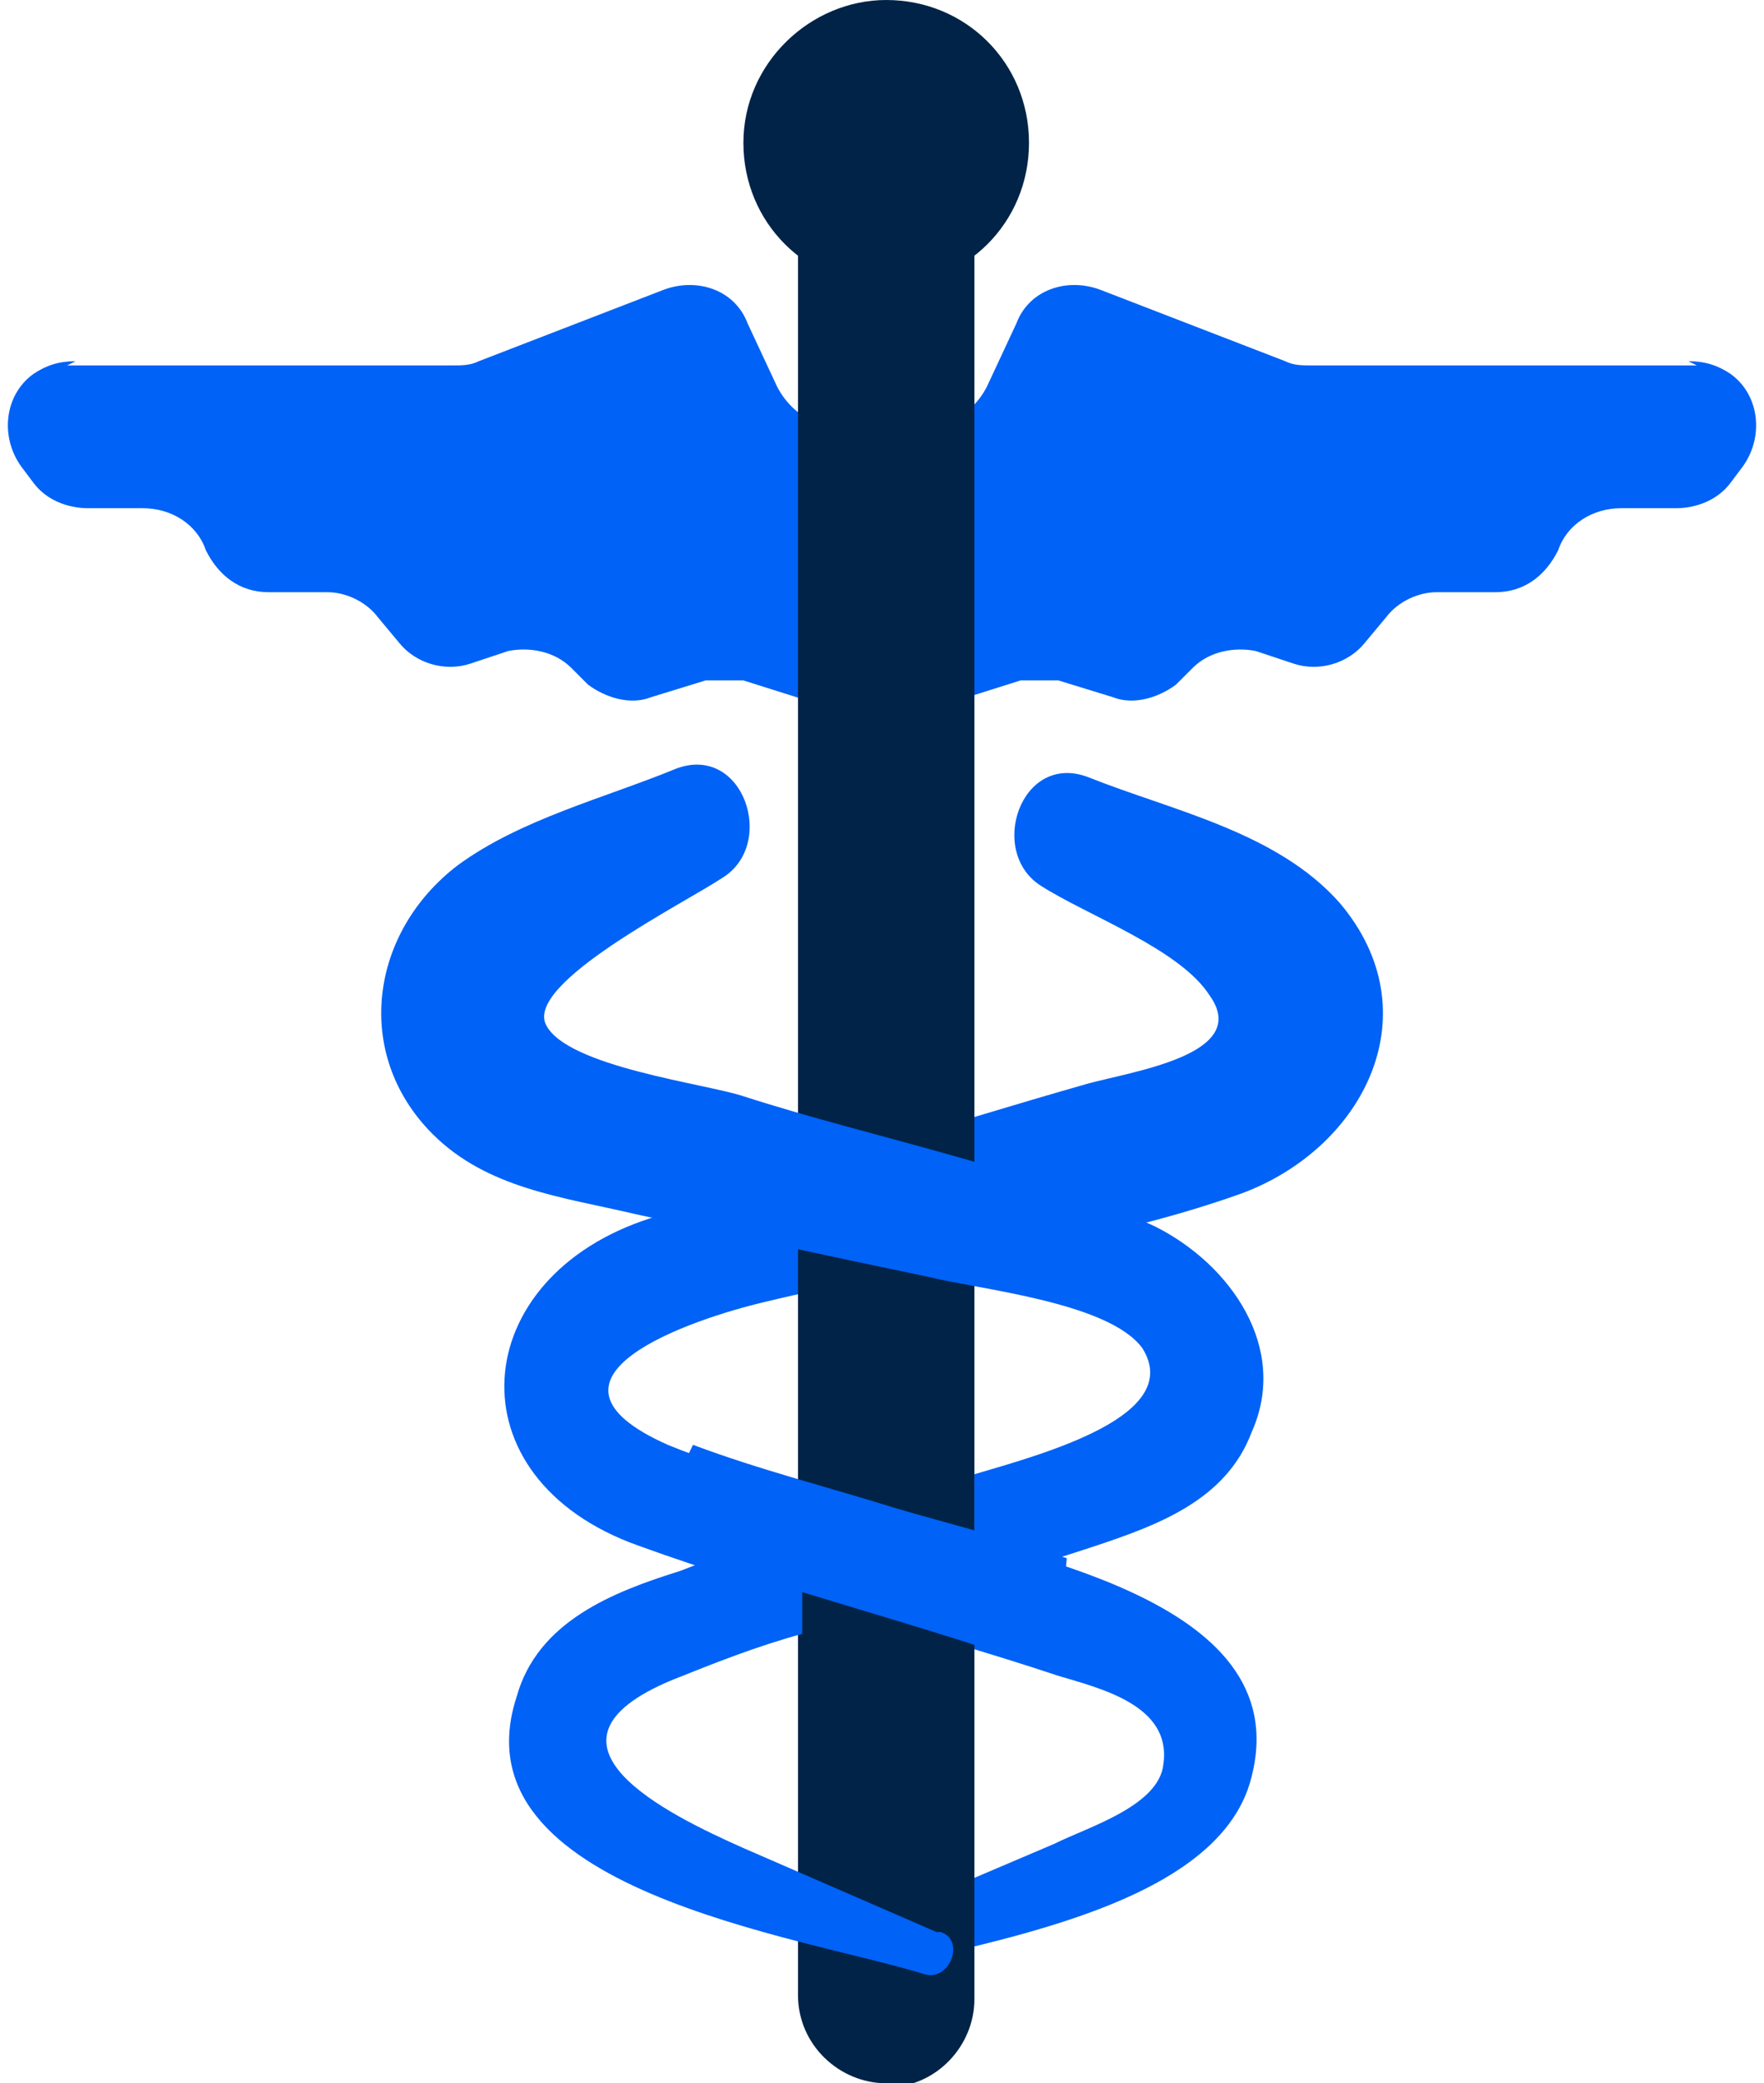 <?xml version="1.0" encoding="UTF-8"?>
<svg id="Layer_1" xmlns="http://www.w3.org/2000/svg" version="1.1" viewBox="0 0 42 49.6">
  <!-- Generator: Adobe Illustrator 29.3.1, SVG Export Plug-In . SVG Version: 2.1.0 Build 151)  -->
  <defs>
    <style>
      .st0 {
        fill: #0062f6;
      }

      .st1 {
        fill: #002347;
      }
    </style>
  </defs>
  <g id="alab-hipaa-icon">
    <path id="Path_1016" class="st0" d="M20.1,47.1c2.7-.8,8.9-1.5,9.7-4.8,1.1-4.3-5.8-5.3-8.5-6.2-1.8-.6-3.7-1-5.4-1.7-3.6-1.6.6-3,2.3-3.4,3.7-.9,7.8-1.3,11.4-2.6,2.9-1.1,4.5-4.3,2.3-6.9-1.5-1.7-4-2.2-6-3-1.6-.6-2.4,1.8-1.1,2.6,1.1.7,3.3,1.5,4,2.6,1,1.4-1.8,1.8-2.9,2.1-3.5,1-6.9,2.1-10.4,3.2-4.4,1.4-4.8,6.2-.3,7.8,3.3,1.2,6.7,2,10,3.1,1,.3,2.7.7,2.5,2.1-.1,1-1.8,1.5-2.6,1.9l-5.4,2.3c-.6.3-.2,1.2.4,1"/>
    <path id="Path_1017" class="st0" d="M1.6,8.7h9.2c.2,0,.4,0,.6-.1l4.4-1.7c.8-.3,1.7,0,2,.8l.7,1.5c.2.4.6.8,1.1.9l1.2.3c.7.2,1.2.8,1.2,1.5v3.4c0,.7-.5,1.4-1.2,1.5h-.4c-.3.2-.6.2-.8,0l-1.9-.6c-.3,0-.6,0-.9,0l-1.3.4c-.5.2-1.1,0-1.5-.3l-.4-.4c-.4-.4-1-.5-1.5-.4l-.9.3c-.6.2-1.3,0-1.7-.5l-.5-.6c-.3-.4-.8-.6-1.2-.6h-1.4c-.7,0-1.2-.4-1.5-1-.2-.6-.8-1-1.5-1h-1.3c-.5,0-1-.2-1.3-.6l-.3-.4c-.5-.7-.4-1.7.3-2.2.3-.2.6-.3,1-.3"/>
    <path id="Path_1018" class="st0" d="M40.4,8.7h-9.2c-.2,0-.4,0-.6-.1l-4.4-1.7c-.8-.3-1.7,0-2,.8l-.7,1.5c-.2.4-.6.8-1.1.9l-1.2.3c-.7.2-1.2.8-1.2,1.5v3.4c0,.7.5,1.4,1.2,1.5h.4c.3.2.6.2.8,0l1.9-.6c.3,0,.6,0,.9,0l1.3.4c.5.2,1.1,0,1.5-.3l.4-.4c.4-.4,1-.5,1.5-.4l.9.3c.6.2,1.3,0,1.7-.5l.5-.6c.3-.4.8-.6,1.2-.6h1.4c.7,0,1.2-.4,1.5-1,.2-.6.8-1,1.5-1h1.3c.5,0,1-.2,1.3-.6l.3-.4c.5-.7.4-1.7-.3-2.2-.3-.2-.6-.3-1-.3"/>
    <path id="Path_1019" class="st1" d="M24.5,3.4c0,1.9-1.5,3.4-3.4,3.4s-3.4-1.5-3.4-3.4S19.3,0,21.1,0c1.9,0,3.4,1.5,3.4,3.4h0"/>
    <path id="Path_1020" class="st1" d="M21.1,49.6c-1.1,0-2.1-.9-2.1-2.1h0V5.7c0-1.1.9-2.1,2.1-2.1s2.1.9,2.1,2.1v41.9c0,1.1-.9,2.1-2.1,2.1h0"/>
    <path id="Path_1021" class="st0" d="M22.3,46l-4.6-2c-1.8-.8-5.3-2.5-1.7-4,1-.4,2-.8,3.1-1.1,0-.8,0-1.7,0-2.5-.9.3-1.9.6-2.9,1-1.6.5-3.4,1.2-3.9,3-1.5,4.6,6.8,5.7,9.7,6.6.6.2,1-.8.4-1"/>
    <path id="Path_1022" class="st0" d="M27.5,29.2c-3-1.4-6.7-2.1-9.8-3.1-.9-.3-4.2-.7-4.7-1.7-.5-1,3.3-2.9,4.2-3.5,1.3-.8.5-3.2-1.1-2.6-1.7.7-3.7,1.2-5.2,2.3-2.1,1.6-2.5,4.5-.6,6.4,1.3,1.3,3.1,1.5,4.8,1.9,2.3.5,4.6,1,7,1.5,1.2.3,4.3.6,5.1,1.7,1,1.6-2.3,2.5-4,3,0,.2,0,1.9,0,2.6,1-.3,2-.6,2.9-.9,1.5-.5,3.1-1.1,3.7-2.7.9-2-.5-4-2.3-4.9"/>
    <path id="Path_1023" class="st0" d="M25.3,39.8c0-.9,0-1.8.1-2.7-1.5-.5-3.1-.9-4.1-1.2-1.6-.5-3.2-.9-4.8-1.5-.4.8-.6,1.6-.8,2.4,3.1,1.1,6.3,1.9,9.4,3h.1"/>
  </g>
</svg>